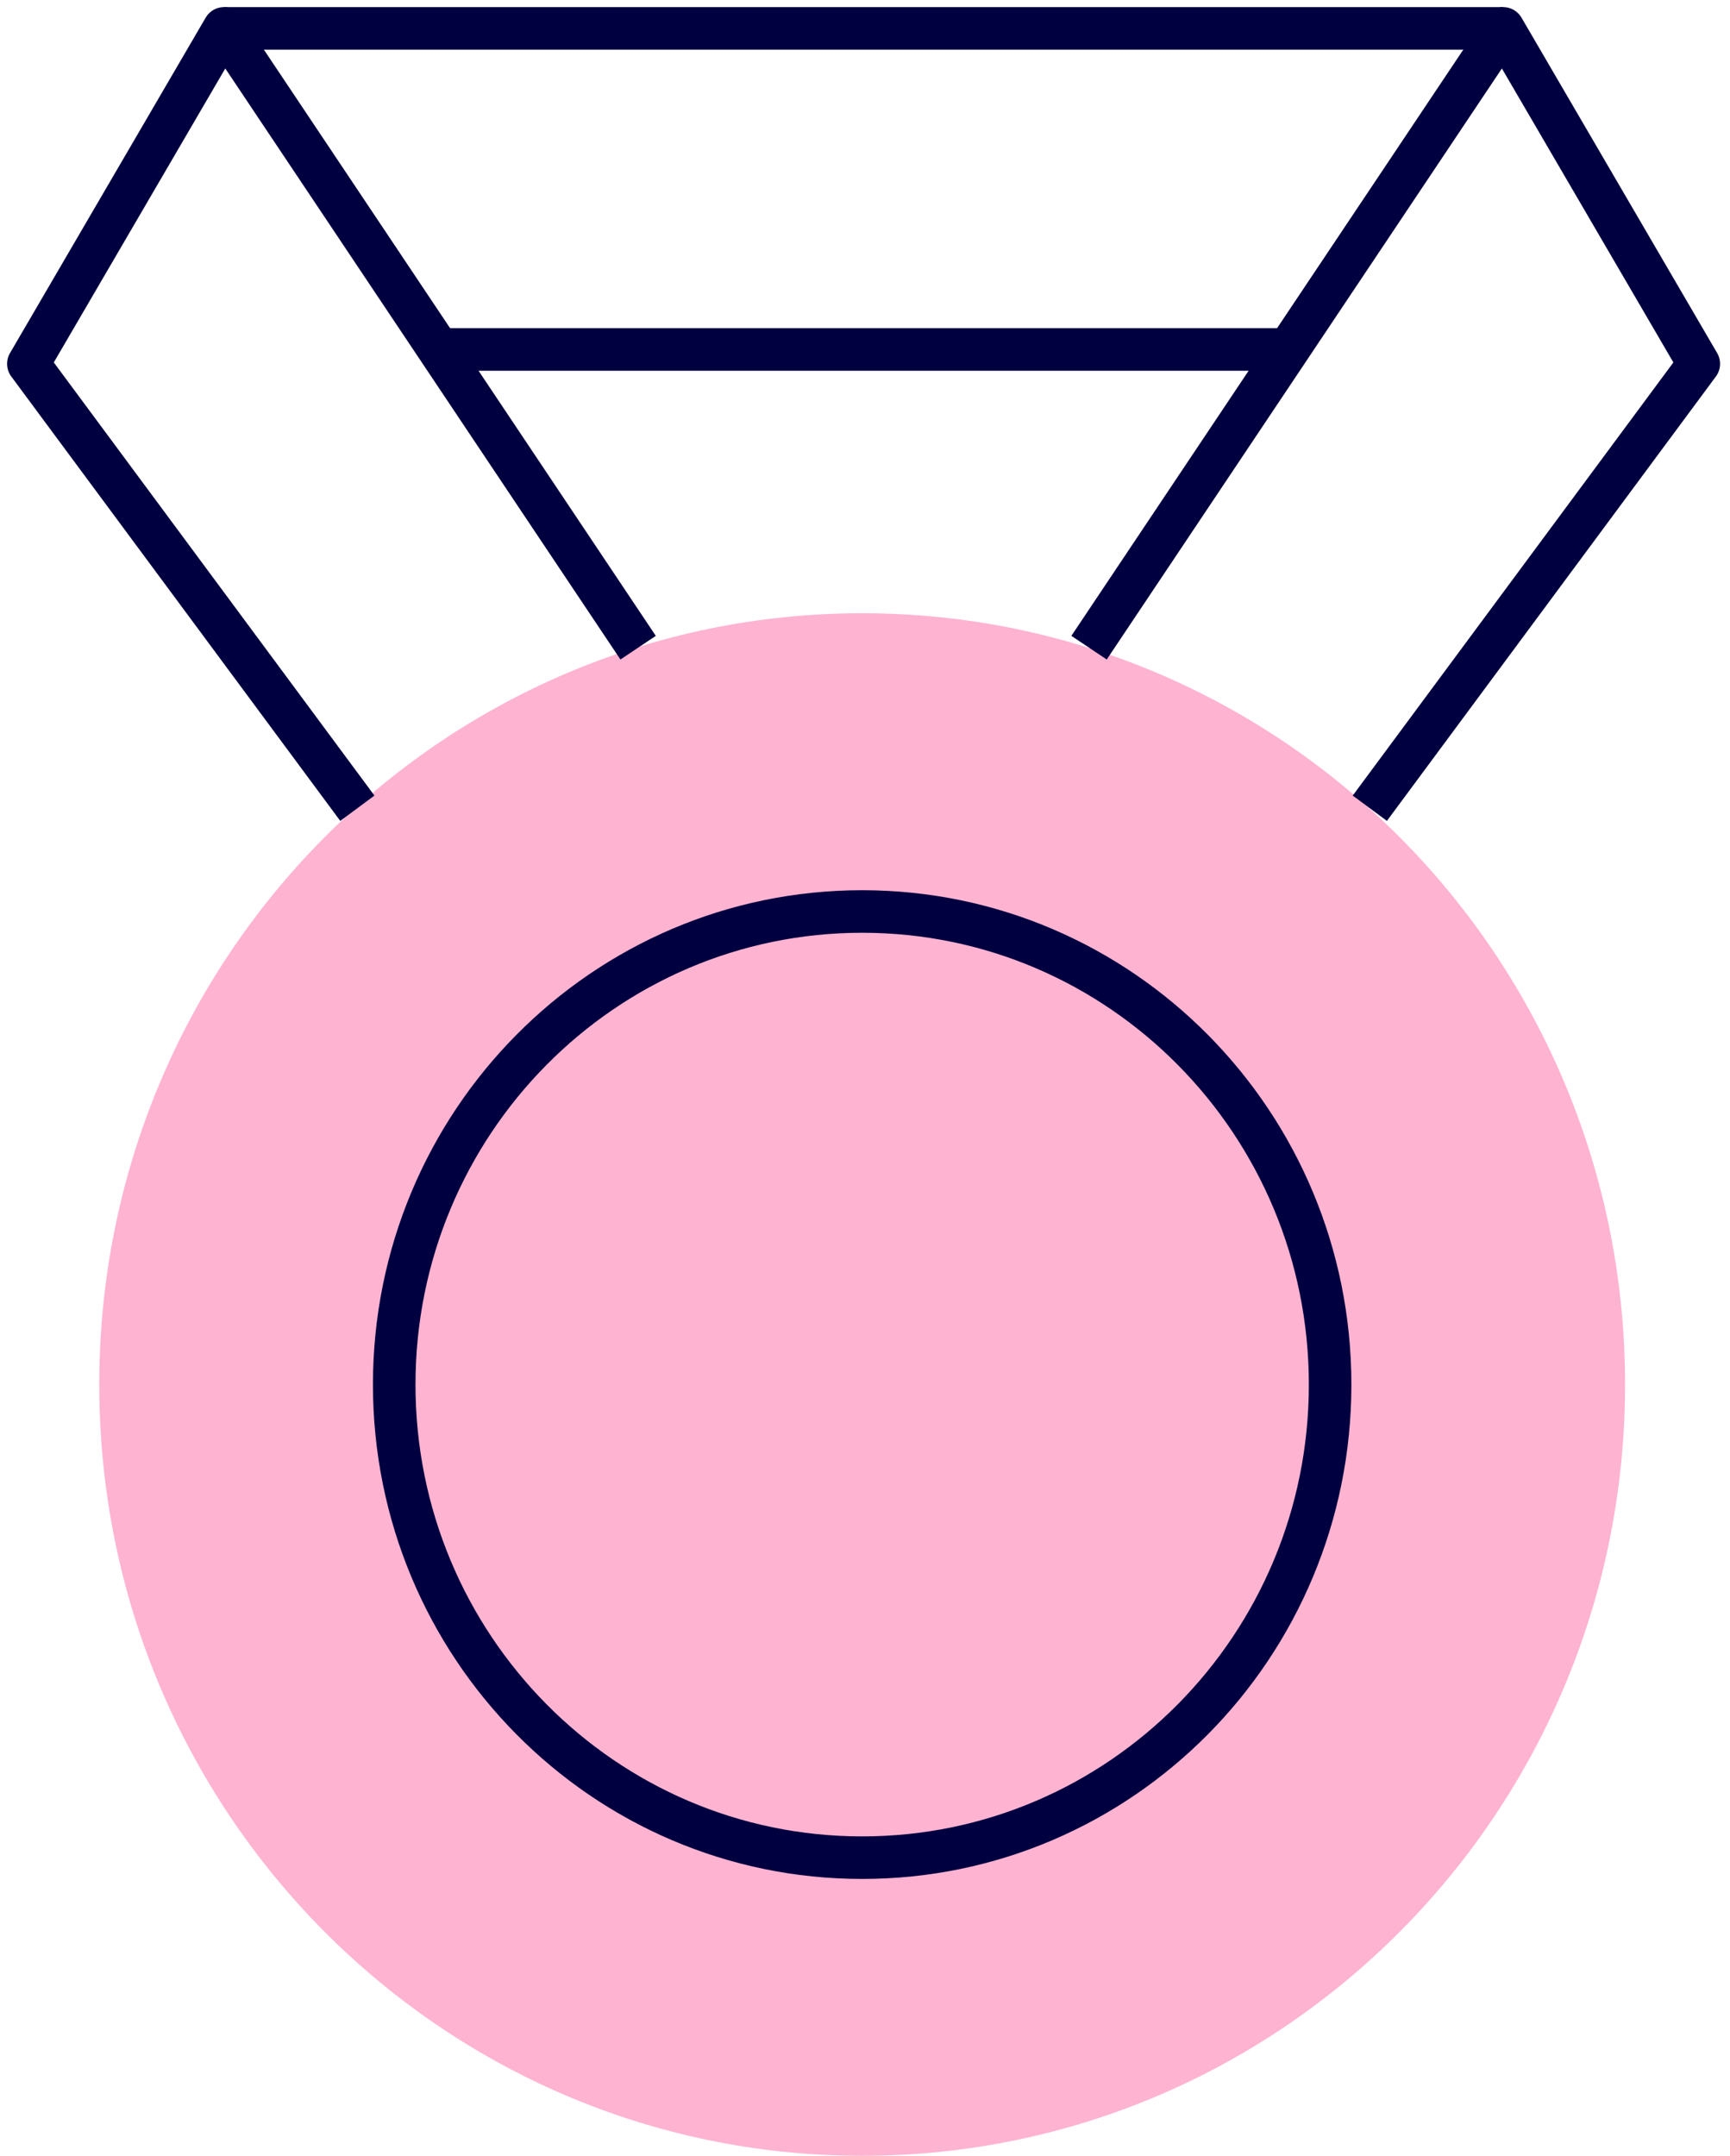 <?xml version="1.0" encoding="UTF-8"?> <svg xmlns="http://www.w3.org/2000/svg" width="61" height="76" viewBox="0 0 61 76" fill="none"><path d="M30.4 75.999C45.257 75.999 57.3 63.826 57.3 48.809C57.3 33.793 45.257 21.619 30.4 21.619C15.543 21.619 3.5 33.793 3.5 48.809C3.5 63.826 15.543 75.999 30.4 75.999Z" fill="#FEB3D1"></path><path d="M30.4 65.489C39.513 65.489 46.9 58.022 46.9 48.811C46.9 39.6 39.513 32.133 30.4 32.133C21.288 32.133 13.9 39.6 13.9 48.811C13.9 58.022 21.288 65.489 30.4 65.489Z" stroke="#000040" stroke-width="1.5" stroke-miterlimit="10" stroke-linecap="round"></path><path d="M48.3 28.493L59.9 12.826L53 1L38.4 22.833" stroke="#000040" stroke-width="1.5" stroke-linejoin="round"></path><path d="M12.6 28.493L1 12.826L7.9 1L22.5 22.833" stroke="#000040" stroke-width="1.5" stroke-linejoin="round"></path><path d="M7.9 1H53" stroke="#000040" stroke-width="1.5" stroke-linejoin="round"></path><path d="M45.3 12.32H15.6" stroke="#000040" stroke-width="1.5" stroke-linejoin="round"></path></svg> 